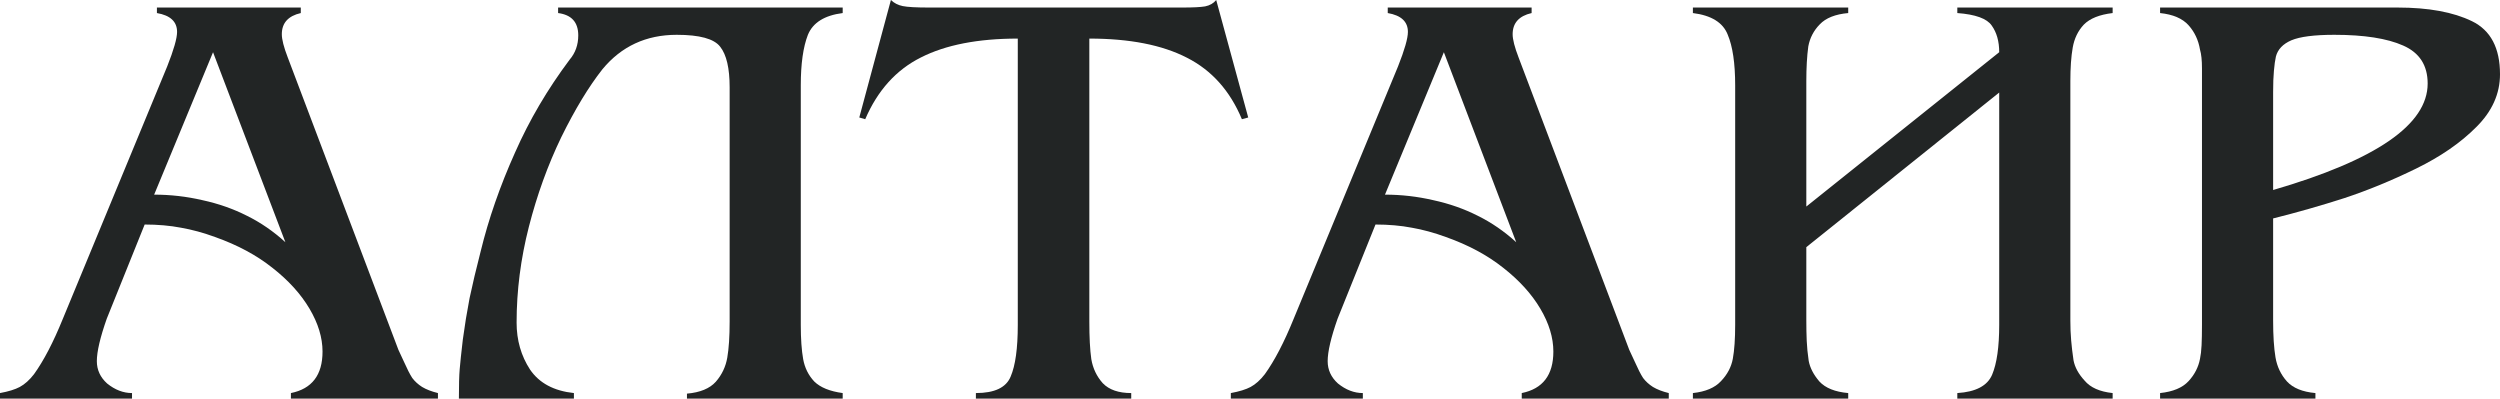 <?xml version="1.0" encoding="UTF-8"?> <svg xmlns="http://www.w3.org/2000/svg" width="1681" height="268" viewBox="0 0 1681 268" fill="none"> <path d="M71.758 214.361C67.329 226.974 65.114 236.467 65.114 242.838C65.114 248.69 67.417 253.696 72.024 257.857C77.339 262.148 82.921 264.294 88.767 264.294V268H0V264.294C5.67 263.254 10.099 261.888 13.289 260.198C16.655 258.377 19.844 255.517 22.856 251.616C29.412 242.513 35.879 230.095 42.258 214.361L112.421 44.667C116.851 33.484 119.065 25.747 119.065 21.456C119.065 14.564 114.547 10.338 105.511 8.777V5.071H202.252V8.777C193.747 10.728 189.495 15.474 189.495 23.016C189.495 26.527 190.823 31.728 193.481 38.62L267.897 235.231L271.618 243.229C273.744 248.04 275.604 251.681 277.199 254.151C278.971 256.492 281.185 258.508 283.843 260.198C286.678 261.888 290.222 263.254 294.474 264.294V268H195.607V264.294C209.782 261.433 216.869 252.136 216.869 236.402C216.869 227.039 213.945 217.417 208.098 207.534C202.252 197.652 193.924 188.484 183.116 180.032C172.485 171.58 159.64 164.688 144.579 159.357C136.783 156.496 129.165 154.415 121.723 153.115C114.281 151.685 106.131 150.969 97.272 150.969L71.758 214.361ZM143.25 35.109L103.651 130.879C114.636 130.879 125.444 132.115 136.075 134.585C146.883 136.926 156.893 140.437 166.107 145.118C175.32 149.669 183.913 155.586 191.886 162.868L143.25 35.109Z" fill="#222525"></path> <path d="M455 23.406C434.447 23.406 417.792 31.143 405.035 46.617C395.821 58.32 386.608 73.534 377.394 92.259C368.358 110.984 361.094 131.074 355.601 152.53C350.109 173.985 347.362 195.441 347.362 216.897C347.362 228.73 350.374 239.262 356.399 248.495C362.6 257.597 372.433 262.864 385.899 264.294V268H308.56C308.56 259.028 308.737 252.461 309.091 248.3C309.446 244.009 310.154 237.312 311.218 228.21C312.458 218.977 313.964 209.745 315.736 200.512C317.685 191.28 320.165 180.812 323.177 169.109C328.493 147.263 336.2 125.093 346.299 102.597C355.867 80.881 368.092 60.076 382.976 40.181C386.874 35.629 388.823 30.168 388.823 23.796C388.823 14.954 384.304 9.948 375.268 8.777V5.071H566.623V8.777C554.398 10.338 546.602 15.214 543.235 23.406C540.046 31.598 538.451 42.911 538.451 57.345V218.457C538.451 227.819 538.983 235.492 540.046 241.473C541.109 247.325 543.59 252.331 547.488 256.492C551.563 260.523 557.941 263.124 566.623 264.294V268H461.91V264.684C470.769 263.904 477.236 261.238 481.311 256.687C485.386 252.006 487.955 246.609 489.018 240.498C490.081 234.386 490.613 226.259 490.613 216.116V58.71C490.613 45.837 488.487 36.735 484.234 31.403C480.159 26.072 470.414 23.406 455 23.406Z" fill="#222525"></path> <path d="M732.464 216.116C732.464 226.779 732.907 235.231 733.793 241.473C734.856 247.715 737.425 253.111 741.5 257.662C745.753 262.083 752.131 264.294 760.636 264.294V268H656.188V264.294C668.768 264.294 676.564 260.588 679.576 253.176C682.765 245.764 684.36 234.191 684.36 218.457V25.942C657.605 25.942 635.901 30.168 619.246 38.62C602.591 46.942 590.1 60.791 581.772 80.166L577.786 78.996L599.047 0C601.173 2.081 603.831 3.446 607.02 4.096C610.21 4.746 616.145 5.071 624.827 5.071H794.92C802.185 5.071 807.323 4.811 810.335 4.291C813.524 3.641 816.005 2.211 817.777 0L839.304 78.996L835.052 80.166C827.079 61.051 814.764 47.267 798.11 38.815C781.455 30.233 759.573 25.942 732.464 25.942V216.116Z" fill="#222525"></path> <path d="M899.368 214.361C894.939 226.974 892.724 236.467 892.724 242.838C892.724 248.69 895.027 253.696 899.634 257.857C904.949 262.148 910.53 264.294 916.377 264.294V268H827.61V264.294C833.28 263.254 837.709 261.888 840.899 260.198C844.265 258.377 847.454 255.517 850.466 251.616C857.022 242.513 863.489 230.095 869.868 214.361L940.031 44.667C944.461 33.484 946.675 25.747 946.675 21.456C946.675 14.564 942.157 10.338 933.121 8.777V5.071H1029.86V8.777C1021.36 10.728 1017.1 15.474 1017.1 23.016C1017.1 26.527 1018.43 31.728 1021.09 38.62L1095.51 235.231L1099.23 243.229C1101.35 248.04 1103.21 251.681 1104.81 254.151C1106.58 256.492 1108.8 258.508 1111.45 260.198C1114.29 261.888 1117.83 263.254 1122.08 264.294V268H1023.22V264.294C1037.39 261.433 1044.48 252.136 1044.48 236.402C1044.48 227.039 1041.56 217.417 1035.71 207.534C1029.86 197.652 1021.53 188.484 1010.73 180.032C1000.1 171.58 987.25 164.688 972.189 159.357C964.393 156.496 956.775 154.415 949.333 153.115C941.891 151.685 933.741 150.969 924.882 150.969L899.368 214.361ZM970.86 35.109L931.261 130.879C942.246 130.879 953.054 132.115 963.685 134.585C974.493 136.926 984.503 140.437 993.717 145.118C1002.93 149.669 1011.52 155.586 1019.5 162.868L970.86 35.109Z" fill="#222525"></path> <path d="M1214.57 215.531C1214.57 220.473 1214.66 225.024 1214.84 229.185C1215.02 233.346 1215.46 237.832 1216.17 242.643C1217.05 247.325 1219.44 251.941 1223.34 256.492C1227.42 260.913 1233.88 263.514 1242.74 264.294V268H1138.3V264.294C1146.8 263.384 1153.09 260.718 1157.17 256.297C1161.42 251.876 1164.08 246.869 1165.14 241.278C1166.2 235.557 1166.73 227.95 1166.73 218.457V57.345C1166.73 42.521 1165.05 31.143 1161.68 23.211C1158.49 15.149 1150.7 10.338 1138.3 8.777V5.071H1242.74V8.777C1234.06 9.557 1227.68 12.093 1223.61 16.384C1219.53 20.545 1216.96 25.487 1215.9 31.208C1215.02 37.71 1214.57 45.512 1214.57 54.614V138.876L1344.27 35.109C1344.27 27.827 1342.59 21.846 1339.22 17.165C1336.03 12.483 1328.32 9.688 1316.1 8.777V5.071H1420.54V8.777C1411.69 9.818 1405.22 12.418 1401.14 16.579C1397.25 20.74 1394.76 25.877 1393.7 31.988C1392.64 37.97 1392.11 45.512 1392.11 54.614V215.531C1392.11 220.213 1392.28 224.634 1392.64 228.795C1392.99 232.956 1393.52 237.442 1394.23 242.253C1395.12 246.934 1397.6 251.486 1401.67 255.907C1405.57 260.588 1411.86 263.384 1420.54 264.294V268H1316.1V264.294C1328.5 263.514 1336.3 259.418 1339.48 252.006C1342.67 244.464 1344.27 233.281 1344.27 218.457V62.221L1214.57 166.183V215.531Z" fill="#222525"></path> <path d="M1612.17 5.071C1632.9 5.071 1649.55 8.127 1662.13 14.239C1674.71 20.35 1681 32.248 1681 49.933C1681 63.066 1675.68 74.9 1665.05 85.432C1654.6 95.965 1641.13 105.262 1624.66 113.325C1608.18 121.387 1592.06 128.018 1576.29 133.22C1560.52 138.291 1544.57 142.842 1528.45 146.873V215.531C1528.45 225.674 1528.98 233.931 1530.04 240.303C1531.11 246.544 1533.67 251.941 1537.75 256.492C1541.82 260.913 1548.2 263.514 1556.89 264.294V268H1452.44V264.294C1461.12 263.384 1467.5 260.718 1471.57 256.297C1475.65 251.876 1478.22 246.869 1479.28 241.278C1479.81 238.807 1480.17 235.752 1480.34 232.111C1480.52 228.47 1480.61 223.918 1480.61 218.457V46.032C1480.61 40.571 1480.17 36.344 1479.28 33.354C1478.22 26.982 1475.65 21.521 1471.57 16.969C1467.5 12.418 1461.12 9.688 1452.44 8.777V5.071H1612.17ZM1528.45 127.758C1597.73 107.603 1632.36 83.742 1632.36 56.175C1632.36 43.952 1626.87 35.434 1615.89 30.623C1605.08 25.812 1589.66 23.406 1569.64 23.406C1556.18 23.406 1546.52 24.641 1540.67 27.112C1535 29.583 1531.55 33.224 1530.31 38.035C1529.78 40.376 1529.33 43.561 1528.98 47.592C1528.62 51.493 1528.45 56.24 1528.45 61.831V127.758Z" fill="#222525"></path> </svg> 